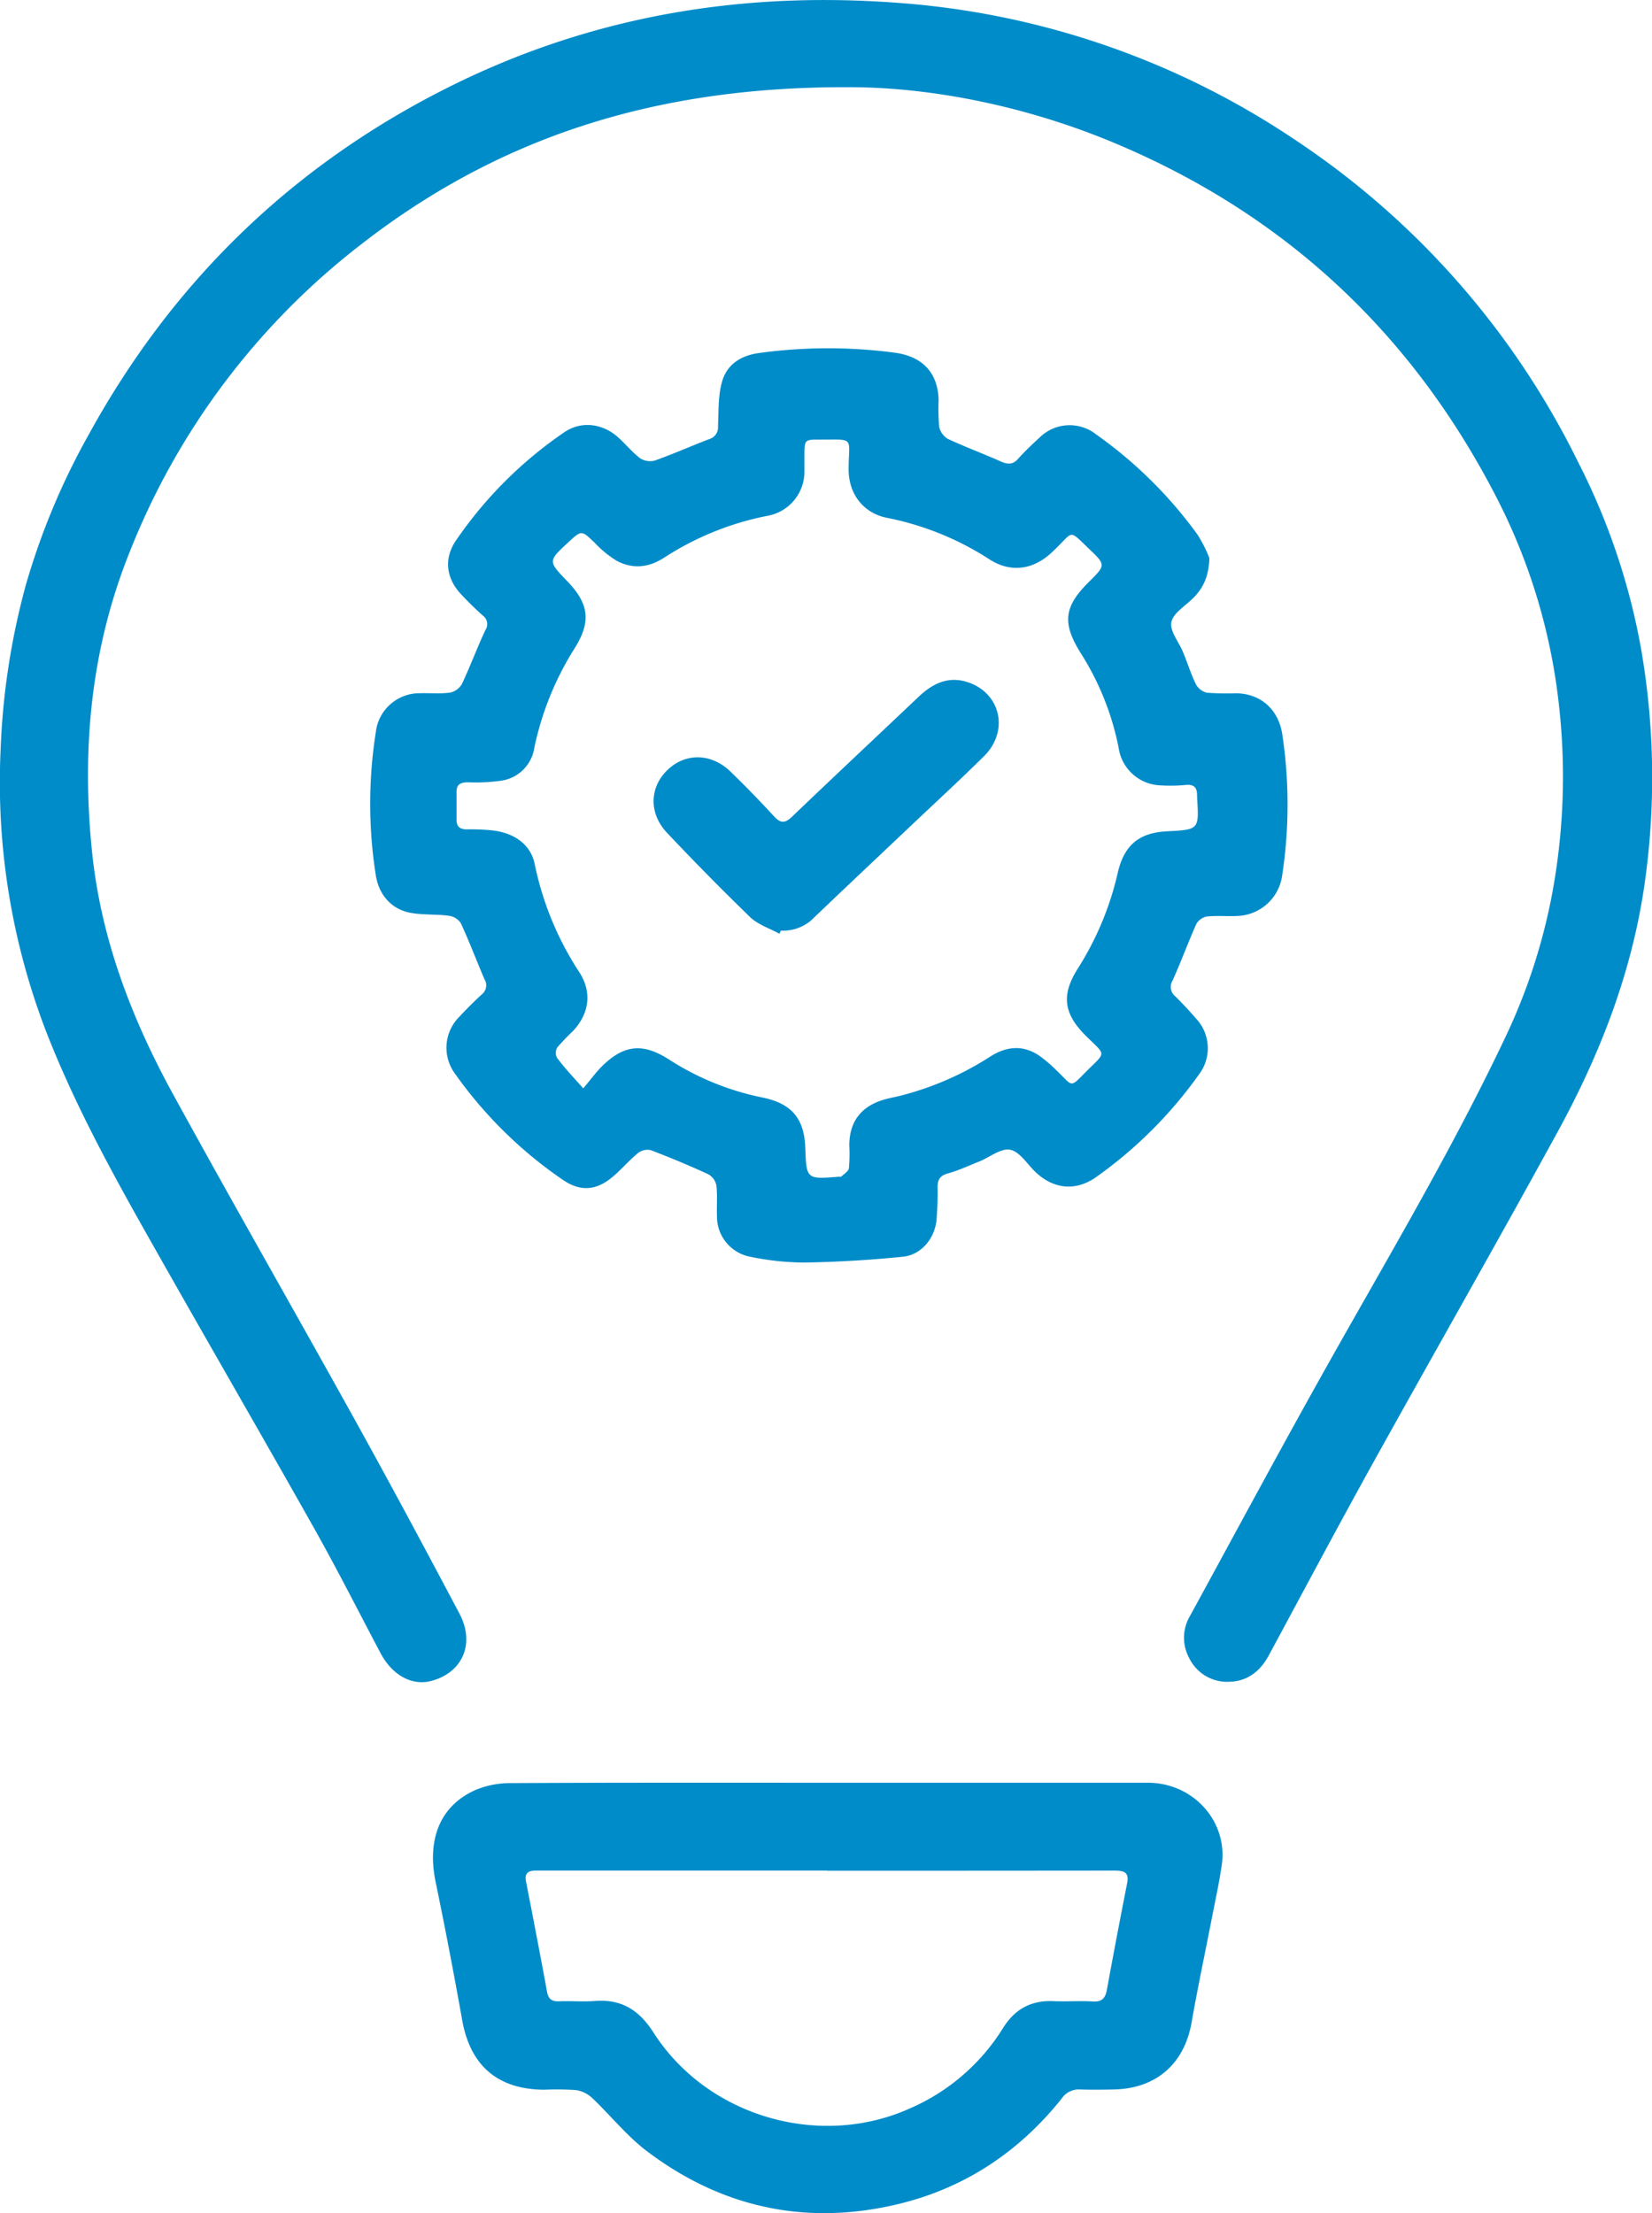 <svg width="56" height="75" fill="none" xmlns="http://www.w3.org/2000/svg"><g clip-path="url(#a)" fill="#008CC9"><path d="M28.692 2.955c-6.597-.012-11.873 1.752-16.497 5.363a24.558 24.558 0 0 0-7.816 10.43c-1.3 3.26-1.615 6.64-1.26 10.109.3 2.943 1.335 5.643 2.738 8.207 2.023 3.695 4.118 7.347 6.16 11.03 1.21 2.182 2.39 4.382 3.556 6.586.536 1.011.117 1.984-.928 2.278-.67.188-1.346-.18-1.748-.94-.753-1.426-1.482-2.865-2.273-4.27-1.93-3.424-3.904-6.822-5.832-10.247-1.192-2.12-2.339-4.264-3.225-6.535A23.498 23.498 0 0 1 .021 25.41c.068-1.882.354-3.75.85-5.568a23.91 23.91 0 0 1 2.142-5.124C5.839 9.571 9.869 5.645 15.126 2.995 19.898.588 24.973-.296 30.3.087a27.7 27.7 0 0 1 13.645 4.681 27.792 27.792 0 0 1 9.553 10.897 22.635 22.635 0 0 1 2.121 6.263 25.46 25.46 0 0 1 .107 8.184c-.444 2.937-1.509 5.656-2.922 8.24-2.07 3.785-4.211 7.53-6.303 11.302-1.184 2.138-2.332 4.297-3.493 6.448-.29.537-.73.88-1.342.891a1.429 1.429 0 0 1-1.352-.799 1.445 1.445 0 0 1 .026-1.434c1.578-2.887 3.132-5.787 4.745-8.653 2.065-3.67 4.219-7.291 6.014-11.106a19.834 19.834 0 0 0 1.663-5.606 21.65 21.65 0 0 0 .098-5.366c-.26-2.54-1-5.007-2.183-7.271-2.882-5.551-7.206-9.553-13-11.954-3.1-1.284-6.349-1.866-8.985-1.848Z"/><path d="M40.996 18.912c-.021.656-.229 1.039-.561 1.368-.263.26-.671.502-.728.807-.057.305.252.663.391 1.002.155.368.269.748.442 1.102a.577.577 0 0 0 .377.285c.334.024.668.03 1.002.018.832.019 1.418.56 1.546 1.378a15.906 15.906 0 0 1 0 4.784 1.583 1.583 0 0 1-.504.97c-.278.254-.637.4-1.014.415-.346.016-.697-.018-1.04.019a.52.52 0 0 0-.354.254c-.282.63-.517 1.279-.801 1.907a.41.41 0 0 0 .085.54c.245.243.484.497.71.76a1.466 1.466 0 0 1 .106 1.877 14.713 14.713 0 0 1-3.497 3.493c-.699.49-1.447.41-2.066-.183-.276-.267-.528-.684-.847-.744-.318-.06-.692.254-1.045.396-.352.141-.71.308-1.082.41-.268.078-.336.228-.334.475.007.371-.006.743-.037 1.113-.067.615-.518 1.171-1.141 1.231a39.357 39.357 0 0 1-3.381.197 9.312 9.312 0 0 1-1.76-.19 1.393 1.393 0 0 1-.837-.48 1.382 1.382 0 0 1-.322-.906c-.013-.345.02-.694-.02-1.036a.555.555 0 0 0-.272-.379 30.9 30.9 0 0 0-1.951-.817.516.516 0 0 0-.424.09c-.31.252-.567.56-.87.814-.543.461-1.083.509-1.667.115a14.482 14.482 0 0 1-3.71-3.659 1.478 1.478 0 0 1 .176-1.876c.244-.262.499-.518.762-.76a.39.39 0 0 0 .097-.512c-.272-.632-.514-1.279-.804-1.905a.577.577 0 0 0-.405-.251c-.43-.057-.876-.022-1.301-.1-.65-.12-1.073-.616-1.175-1.266a15.572 15.572 0 0 1 0-4.86c.041-.359.213-.691.483-.933.27-.243.62-.379.984-.382.348-.011.698.024 1.04-.02a.609.609 0 0 0 .41-.291c.284-.599.515-1.232.796-1.827a.36.36 0 0 0-.09-.497 11.8 11.8 0 0 1-.742-.729c-.507-.546-.58-1.217-.154-1.828a13.998 13.998 0 0 1 3.658-3.65c.573-.396 1.308-.308 1.846.185.245.225.463.49.723.69a.62.62 0 0 0 .503.081c.627-.222 1.236-.494 1.855-.73a.414.414 0 0 0 .287-.435c.024-.496 0-1.007.13-1.481.155-.594.628-.908 1.237-.994a17.16 17.16 0 0 1 4.615-.016c.927.122 1.464.654 1.496 1.587a7.59 7.59 0 0 0 .019.924.629.629 0 0 0 .297.412c.59.276 1.206.502 1.804.77.229.1.4.103.578-.098.221-.25.464-.478.711-.704a1.45 1.45 0 0 1 1.936-.117 14.735 14.735 0 0 1 3.434 3.396c.158.25.292.515.4.79Zm-21.224 17.97c.273-.324.432-.544.619-.733.748-.745 1.391-.815 2.277-.251.96.622 2.03 1.06 3.152 1.29.988.195 1.441.69 1.477 1.7.039 1.078.039 1.078 1.14.989.027 0 .063.008.077 0 .094-.093.245-.18.262-.286.023-.256.028-.514.014-.77 0-.807.395-1.324 1.17-1.555.21-.063.427-.094.64-.154a10.288 10.288 0 0 0 2.978-1.313c.53-.334 1.083-.398 1.63-.038.221.157.428.333.618.526.565.534.418.608 1.02 0 .649-.646.652-.506-.01-1.157-.787-.77-.875-1.41-.29-2.323a10.318 10.318 0 0 0 1.347-3.243c.22-.924.712-1.344 1.672-1.393 1.082-.056 1.082-.056 1.014-1.144v-.077c0-.254-.1-.374-.374-.35a5.373 5.373 0 0 1-.848.016 1.49 1.49 0 0 1-.95-.372 1.479 1.479 0 0 1-.486-.895 9.325 9.325 0 0 0-1.27-3.19c-.653-1.037-.596-1.59.262-2.44.57-.564.578-.573 0-1.123-.692-.663-.522-.586-1.111-.018-.065.063-.129.126-.195.186-.619.551-1.356.642-2.053.2a9.92 9.92 0 0 0-3.474-1.413c-.765-.145-1.322-.76-1.314-1.678.01-1.077.22-.974-.973-.976-.522 0-.522 0-.524.547v.539a1.519 1.519 0 0 1-1.25 1.497 9.93 9.93 0 0 0-3.509 1.421c-.524.339-1.066.39-1.606.103a3.568 3.568 0 0 1-.739-.605c-.453-.434-.447-.44-.901-.02-.688.637-.688.637-.045 1.306.744.77.829 1.37.267 2.273a10.228 10.228 0 0 0-1.374 3.387 1.323 1.323 0 0 1-1.098 1.108c-.38.055-.764.074-1.147.058-.249 0-.397.063-.391.339v.923c0 .245.12.338.362.333.27-.005.54.005.808.03.787.076 1.344.487 1.478 1.138.267 1.307.779 2.55 1.51 3.667.441.677.347 1.404-.212 2.001a7.19 7.19 0 0 0-.532.556.366.366 0 0 0-.011.344c.246.333.522.629.893 1.04ZM28.059 60.414h10.847c1.546 0 2.715 1.31 2.512 2.77-.082.582-.21 1.158-.322 1.737-.234 1.205-.491 2.406-.703 3.616-.244 1.396-1.195 2.24-2.628 2.272-.385.009-.773.013-1.157 0a.696.696 0 0 0-.618.307c-1.43 1.79-3.254 3.014-5.482 3.562-3.136.77-6.03.154-8.591-1.787-.676-.514-1.219-1.202-1.84-1.79a1.031 1.031 0 0 0-.546-.27 9.348 9.348 0 0 0-1.082-.013c-1.582-.011-2.508-.817-2.783-2.364-.275-1.547-.577-3.12-.898-4.674-.302-1.456.154-2.593 1.357-3.123a3.058 3.058 0 0 1 1.194-.23c3.588-.02 7.164-.013 10.74-.013Zm-.014 2.977h-9.884c-.273 0-.382.105-.329.372.053.268.1.527.155.792.187.98.378 1.959.556 2.941.045.256.17.336.42.325.398-.017.798.021 1.196-.01.909-.073 1.51.308 2 1.078 1.823 2.842 5.634 3.945 8.704 2.554a6.974 6.974 0 0 0 3.13-2.703c.408-.659.964-.96 1.731-.924.438.02.877-.017 1.313.011.309.019.431-.102.484-.392.22-1.209.451-2.416.688-3.62.074-.383-.126-.423-.432-.423-3.245.003-6.49.005-9.732.005v-.006Z"/><path d="M26.42 31.643c-.337-.186-.731-.308-1-.571a90.632 90.632 0 0 1-2.81-2.85c-.618-.654-.598-1.539.016-2.128.614-.59 1.489-.574 2.14.058.505.49.997.996 1.475 1.515.23.25.382.23.618 0 1.426-1.365 2.868-2.715 4.301-4.073.464-.433.979-.68 1.611-.486 1.143.35 1.453 1.654.59 2.513-.802.795-1.633 1.558-2.453 2.334-1.098 1.04-2.2 2.076-3.294 3.122a1.465 1.465 0 0 1-1.141.461l-.053.105Z"/></g><defs><clipPath id="a"><path fill="#fff" d="M0 0h56v75H0z"/></clipPath></defs></svg>